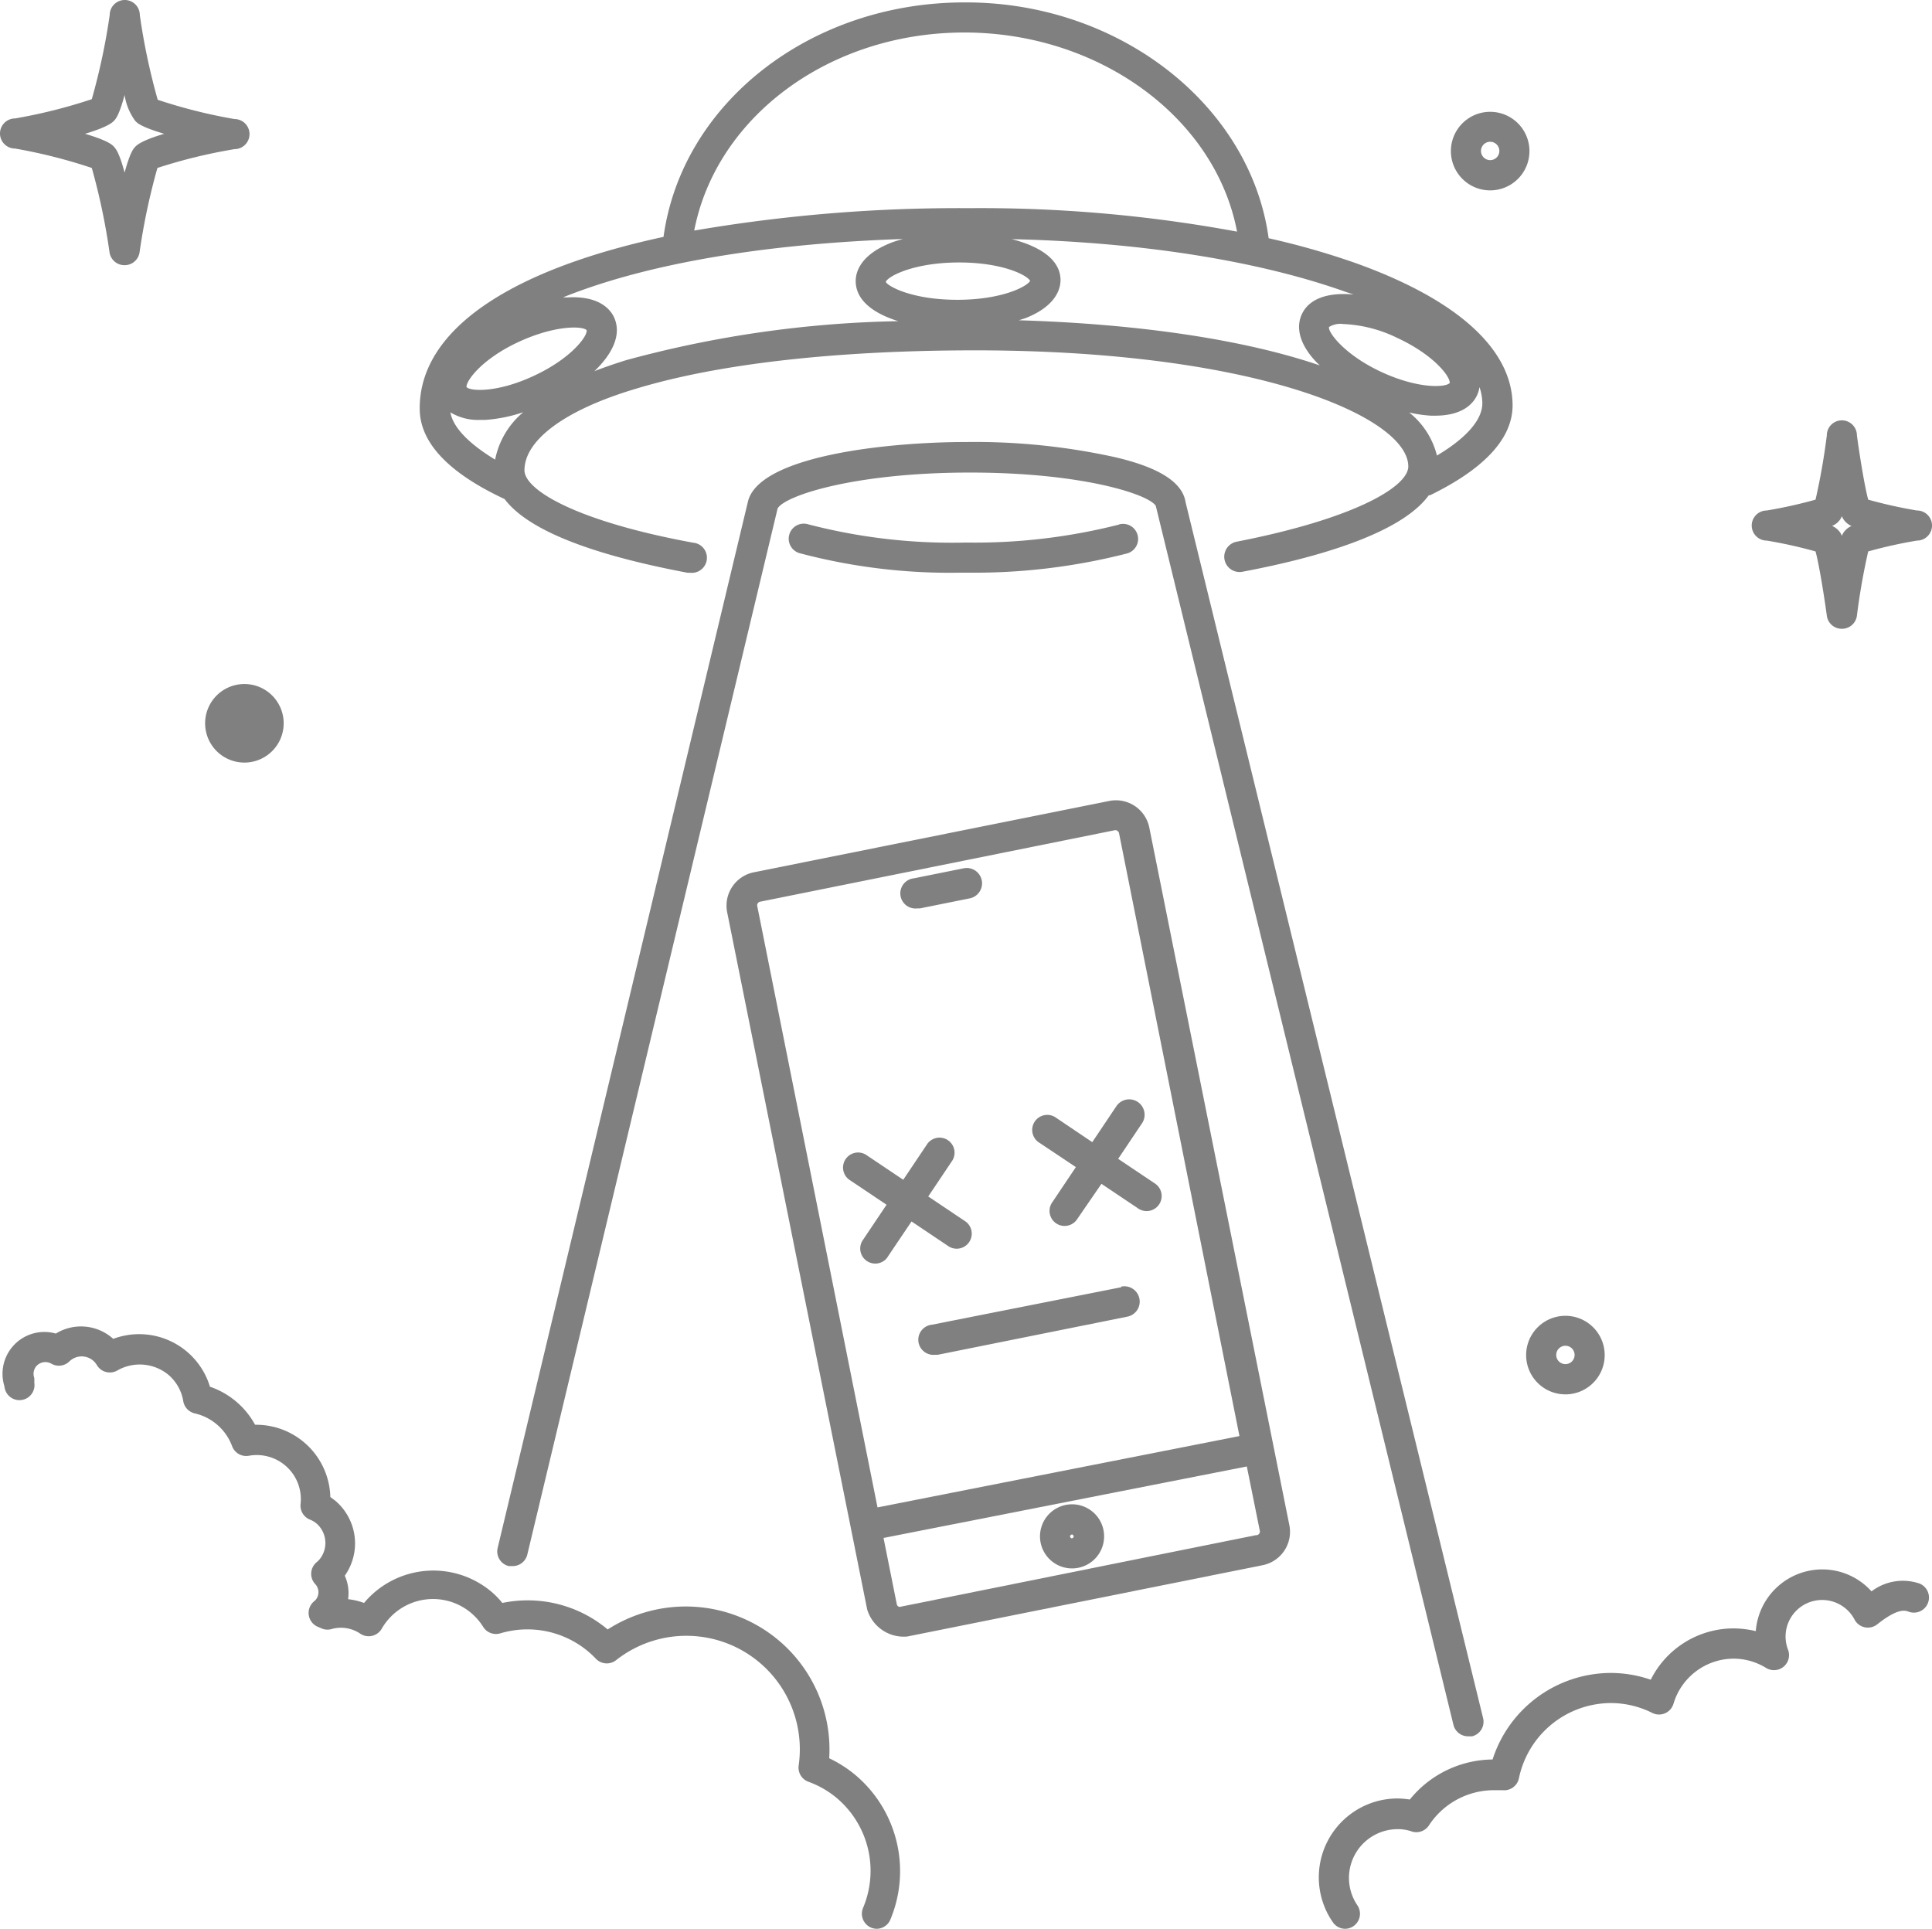 <svg xmlns="http://www.w3.org/2000/svg" width="128.379" height="128.16" viewBox="0 0 128.379 128.16"><defs><style>.a{fill:gray;}</style></defs><g transform="translate(0.19 0.16)"><path class="a" d="M85.48,101.15l-9.3-46.32a2.26,2.26,0,0,0-2.66-1.77L49.9,57.8a2.26,2.26,0,0,0-1.77,2.66l8.22,40.92h0l1.08,5.39a2.539,2.539,0,0,0,2.66,1.81l23.62-4.74a2.26,2.26,0,0,0,1.77-2.69ZM50.29,59.76,73.91,55h0a.26.26,0,0,1,.26.21l8,40.05L58.12,100l-8-40a.26.26,0,0,1,.17-.24Zm33,42.08L59.7,106.59a.26.26,0,0,1-.19,0,.25.25,0,0,1-.11-.16l-.88-4.4,24.14-4.75.87,4.31a.26.26,0,0,1-.21.26Z"/><path class="a" d="M71.61,99.87a2.13,2.13,0,1,0,1.49,2.62h0a2.13,2.13,0,0,0-1.49-2.62Zm-.6,2.18a.13.13,0,0,1-.09-.16.15.15,0,0,1,.14-.09h0a.15.15,0,0,1,.09.16.13.13,0,0,1-.15.09Z"/><path class="a" d="M60.73,60.2h.2l3.33-.67a1.019,1.019,0,0,0-.39-2l-3.33.67a1,1,0,1,0,.2,2Z"/><path class="a" d="M58.77,83.39,60.38,81l2.4,1.61a1,1,0,1,0,1.11-1.66l-2.4-1.61,1.61-2.4a1,1,0,0,0-1.66-1.11l-1.61,2.4-2.4-1.61a1,1,0,1,0-1.11,1.66l2.4,1.61-1.61,2.4a1,1,0,0,0,1.66,1.11Z"/><path class="a" d="M71.3,77.39l-1.61,2.4a1,1,0,0,0,1.66,1.11L73,78.5l2.4,1.61a1,1,0,1,0,1.11-1.66l-2.4-1.61,1.61-2.4A1.024,1.024,0,0,0,74,73.33l-1.61,2.4L70,74.12a1,1,0,1,0-1.11,1.66Z"/><path class="a" d="M74.32,85.37,61.74,87.86a1,1,0,1,0,.19,2h.19L74.7,87.33a1.019,1.019,0,1,0-.39-2Z"/><path class="a" d="M58.08,128a1,1,0,0,1-.92-1.39,6.33,6.33,0,0,0-1.75-7.3,6.25,6.25,0,0,0-1.88-1.08,1,1,0,0,1-.65-1.08,7.54,7.54,0,0,0-12.13-7,1,1,0,0,1-1.34-.09,6.45,6.45,0,0,0-.52-.49,6.29,6.29,0,0,0-5.84-1.2,1,1,0,0,1-1.12-.41,3.929,3.929,0,0,0-6.76.11,1,1,0,0,1-1.42.32,2.3,2.3,0,0,0-1.86-.32,1,1,0,0,1-.64,0l-.33-.14a1,1,0,0,1-.25-1.68l.1-.09a.79.79,0,0,0,0-1.05,1,1,0,0,1,.06-1.45,1.74,1.74,0,0,0,.2-.19,1.72,1.72,0,0,0-.21-2.42,1.7,1.7,0,0,0-.44-.25,1,1,0,0,1-.6-1,2.93,2.93,0,0,0-3.44-3.23,1,1,0,0,1-1.1-.62,3.48,3.48,0,0,0-2.5-2.2,1,1,0,0,1-.75-.8,2.93,2.93,0,0,0-1-1.77,3,3,0,0,0-3.38-.28,1,1,0,0,1-1.36-.35,1.17,1.17,0,0,0-1.84-.24,1,1,0,0,1-1.19.14.8.8,0,0,0-1,.17.79.79,0,0,0-.13.78,1.12,1.12,0,0,1,0,.14,1.43,1.43,0,0,1,0,.18,1,1,0,0,1-1.93.49,1.26,1.26,0,0,1-.06-.27,2.78,2.78,0,0,1,3.42-3.49,3.19,3.19,0,0,1,3.72.27l.1.08a4.91,4.91,0,0,1,6.42,3.18,5.41,5.41,0,0,1,3,2.53,4.93,4.93,0,0,1,5,4.8l.31.23a3.72,3.72,0,0,1,.65,5,2.79,2.79,0,0,1,.22,1.56,4.3,4.3,0,0,1,1.06.25h0a6,6,0,0,1,8.46-.75,5.369,5.369,0,0,1,.73.75,8.27,8.27,0,0,1,7,1.76h0a9.59,9.59,0,0,1,11.32.69,9.48,9.48,0,0,1,3.4,7.87,8.17,8.17,0,0,1,1.75,1.12,8.35,8.35,0,0,1,2.3,9.63A1,1,0,0,1,58.08,128Z"/><path class="a" d="M89.2,128a1,1,0,0,1-.82-.43,5.24,5.24,0,0,1,4.29-8.23,6.129,6.129,0,0,1,.82.07,7.16,7.16,0,0,1,5.5-2.66A8.28,8.28,0,0,1,106.8,111a8.16,8.16,0,0,1,2.7.45,6.16,6.16,0,0,1,5.51-3.41,6.7,6.7,0,0,1,1.47.18,4.44,4.44,0,0,1,4.42-4.1h0a4.4,4.4,0,0,1,3.27,1.46,3.43,3.43,0,0,1,3.19-.52,1,1,0,0,1-.75,1.86c-.28-.11-.8-.15-2.06.85a1,1,0,0,1-1.51-.32,2.43,2.43,0,0,0-4.42,2,1,1,0,0,1-1.45,1.22,4.14,4.14,0,0,0-2.16-.62h0a4.19,4.19,0,0,0-4,3,1,1,0,0,1-1.4.61,6.17,6.17,0,0,0-2.78-.66h0a6.27,6.27,0,0,0-6.09,5,1,1,0,0,1-1.09.79h-.58a5.17,5.17,0,0,0-4.31,2.34,1,1,0,0,1-1.12.41,2.75,2.75,0,0,0-.94-.16,3.24,3.24,0,0,0-2.7,5.05,1,1,0,0,1-.8,1.57Z"/><path class="a" d="M89.83,17.3a51,51,0,0,0-5.72-1.63C82.9,6.83,74.2,0,64,0h-.1c-10.26,0-18.78,6.71-20,15.58C33.64,17.79,27.67,21.79,27.7,27c0,2.24,1.91,4.26,5.64,6,1.89,2.51,7.4,4,12.17,4.9h.18a1,1,0,0,0,.18-2c-7.69-1.41-11.2-3.48-11.21-4.81,0-2,2.67-4,7.34-5.4,5.36-1.64,13-2.53,22-2.57,19.13-.09,29.38,4.42,29.39,7.71,0,1.35-3.56,3.47-11.39,5a1.017,1.017,0,1,0,.37,2c4.88-.92,10.51-2.51,12.38-5.08h.08c3.65-1.78,5.5-3.8,5.49-6C100.29,23,96.57,19.7,89.83,17.3Zm-1.71,4.27a1.41,1.41,0,0,1,.93-.2,9,9,0,0,1,3.6.92c2.44,1.13,3.54,2.58,3.49,3-.27.3-2.09.4-4.53-.73S88.05,21.93,88.12,21.57Zm1.64-2.16c-1.6-.15-2.94.21-3.45,1.32-.25.54-.46,1.68,1,3.2l.2.19c-4.92-1.68-11.84-2.75-20-3l.44-.14c2-.79,2.33-1.92,2.33-2.53S70,16.76,67.92,16a8.8,8.8,0,0,0-.88-.27c8.53.2,16.32,1.42,22.12,3.48ZM63.54,17.28c2.9,0,4.53.85,4.72,1.22-.19.37-1.84,1.25-4.78,1.26h-.07c-3,0-4.61-.9-4.74-1.19.12-.35,1.78-1.27,4.79-1.29ZM63.89,2c9,0,16.69,5.69,18.12,13.23a93.591,93.591,0,0,0-17.57-1.56h-.5a104.158,104.158,0,0,0-18,1.49C47.4,7.63,54.89,2,63.89,2ZM35.33,24.79c-2.43,1.15-4.25,1.06-4.52.77-.05-.39,1-1.86,3.46-3s4.29-1.06,4.52-.78C38.87,22.15,37.79,23.64,35.33,24.79Zm-5.59,2.45a3.55,3.55,0,0,0,2,.5h.32a10,10,0,0,0,2.52-.51,5.49,5.49,0,0,0-1.87,3.15c-1.71-1.04-2.79-2.12-2.97-3.13Zm11.68-3.47c-.77.24-1.46.48-2.11.73,1.2-1.15,1.83-2.44,1.3-3.58-.25-.54-1-1.43-3.07-1.32h-.32c4.95-2,12.4-3.53,22.59-3.88-.28.08-.56.16-.81.26-2,.79-2.33,1.92-2.33,2.53,0,1.29,1.19,2.16,2.83,2.67a73.72,73.72,0,0,0-18.08,2.59ZM95.29,30.1a5.27,5.27,0,0,0-1.84-2.85,8.85,8.85,0,0,0,1.45.21h.27c1.87,0,2.55-.84,2.79-1.36a2,2,0,0,0,.16-.54,3.45,3.45,0,0,1,.19,1.07c0,1.11-1.07,2.32-3.02,3.48Z"/><path class="a" d="M74.19,34.69A38.86,38.86,0,0,1,64,35.89a37.94,37.94,0,0,1-10.48-1.21,1,1,0,1,0-.6,1.91,38.92,38.92,0,0,0,10.83,1.3h.26a40.86,40.86,0,0,0,10.71-1.28,1,1,0,0,0-.57-1.92Z"/><path class="a" d="M78.59,33.21c-.2-1.31-1.73-2.31-4.72-3a43.34,43.34,0,0,0-9.86-1c-5.2,0-13.84.91-14.51,4L32.88,102.69a1,1,0,0,0,.74,1.21h.23a1,1,0,0,0,1-.77l16.63-69.5h0c.45-.84,5-2.36,12.57-2.39h.25c7.33,0,11.8,1.42,12.31,2.21l19.78,81a1,1,0,0,0,1,.76h.24a1,1,0,0,0,.73-1.21Z"/><path class="a" d="M103.83,92.49a2.61,2.61,0,1,1,2.61-2.61,2.61,2.61,0,0,1-2.61,2.61Zm0-3.23a.61.61,0,1,0,.61.61.61.61,0,0,0-.61-.61Z"/><path class="a" d="M16.05,50.51a2.61,2.61,0,1,1,2.61-2.61,2.61,2.61,0,0,1-2.61,2.61Zm0-3.23a.605.605,0,1,1,0,.01Z"/><path class="a" d="M122.2,41.62a1,1,0,0,1-1-.87c-.22-1.62-.55-3.56-.75-4.27a30.79,30.79,0,0,0-3.24-.72,1,1,0,0,1,0-2,30.77,30.77,0,0,0,3.24-.72,43.281,43.281,0,0,0,.75-4.27,1,1,0,0,1,2,0c.22,1.63.55,3.56.75,4.27a30.919,30.919,0,0,0,3.24.72,1,1,0,1,1,0,2,30.788,30.788,0,0,0-3.24.72,43.284,43.284,0,0,0-.75,4.27A1,1,0,0,1,122.2,41.62Zm-.64-6.83a1.22,1.22,0,0,1,.38.26,1.11,1.11,0,0,1,.26.39,1.1,1.1,0,0,1,.26-.39,1.22,1.22,0,0,1,.38-.26,1.22,1.22,0,0,1-.38-.26,1.1,1.1,0,0,1-.26-.39,1.1,1.1,0,0,1-.26.39,1.22,1.22,0,0,1-.38.25Zm2.45-1.5Z"/><path class="a" d="M8.09,17.46h0a1,1,0,0,1-1-.84A43,43,0,0,0,5.91,11,35.15,35.15,0,0,0,.81,9.71a1,1,0,1,1,0-2,35,35,0,0,0,5.1-1.28A42.761,42.761,0,0,0,7.1.84a1,1,0,0,1,2,0,42.7,42.7,0,0,0,1.19,5.63,35,35,0,0,0,5.1,1.28,1,1,0,0,1,0,2A35.16,35.16,0,0,0,10.27,11a43,43,0,0,0-1.19,5.63A1,1,0,0,1,8.09,17.46ZM5.46,8.73c1.56.46,1.83.75,1.94.88s.33.36.69,1.7c.36-1.34.59-1.59.69-1.7s.39-.42,1.94-.88C9.17,8.27,8.9,8,8.78,7.85a3.866,3.866,0,0,1-.69-1.7c-.36,1.34-.59,1.59-.69,1.7S7,8.27,5.46,8.73ZM10.17,11Zm.15-4.46ZM6,6.42Z"/><path class="a" d="M98.83,12.49a2.61,2.61,0,1,1,2.61-2.61,2.61,2.61,0,0,1-2.61,2.61Zm0-3.23a.61.61,0,1,0,.61.61.61.61,0,0,0-.61-.61Z"/></g></svg>